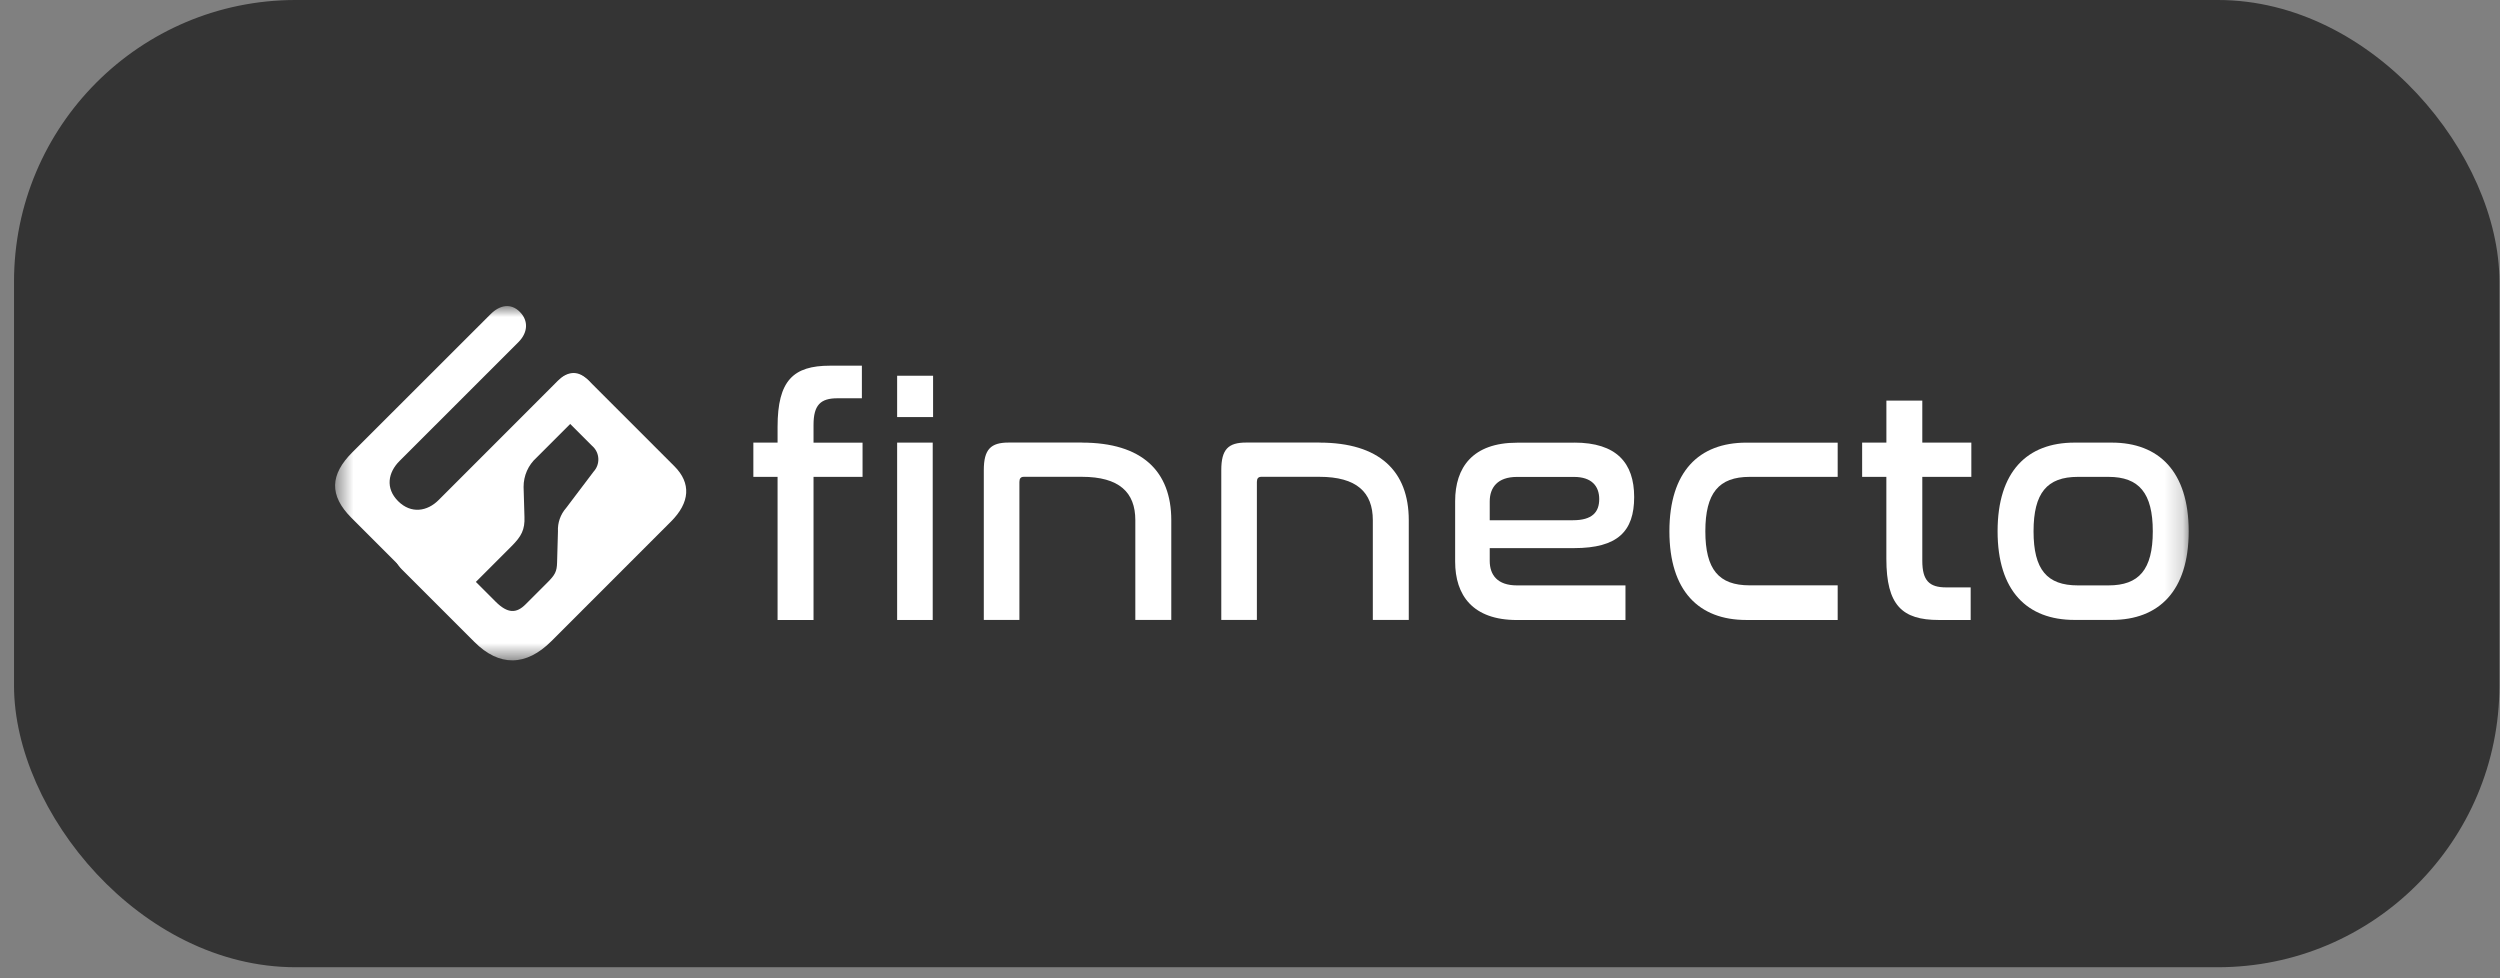 <svg width="138" height="54" viewBox="0 0 138 54" fill="none" xmlns="http://www.w3.org/2000/svg">
<rect x="0" y="0" width="138" height="54" fill="#808080" stroke="none"/>
<rect x="0.774" y="-6.10352e-05" width="137.194" height="53.391" rx="15.544" fill="#171717" fill-opacity="0.72"/>
<mask id="mask0_122_113" style="mask-type:luminance" maskUnits="userSpaceOnUse" x="18" y="16" width="103" height="21">
<path d="M120.816 16.896H18.502V36.453H120.816V16.896Z" fill="white"/>
</mask>
<g mask="url(#mask0_122_113)">
<path d="M42.922 24.432V23.561C42.922 21.001 43.793 20.186 45.814 20.186H47.576V21.985H46.223C45.295 21.985 44.907 22.357 44.907 23.451V24.434H47.613V26.323H44.907V34.223H42.922V26.323H41.585V24.432H42.919H42.922Z" fill="white"/>
<path d="M51.506 23.022H49.522V20.741H51.506V23.022ZM51.489 34.223H49.522V24.432H51.486V34.223H51.489Z" fill="white"/>
<path d="M59.721 24.432C63.04 24.432 64.655 26.008 64.655 28.714V34.22H62.67V28.714C62.67 27.175 61.779 26.32 59.721 26.32H56.513C56.347 26.32 56.271 26.414 56.271 26.6V34.22H54.306V25.948C54.306 24.798 54.695 24.429 55.679 24.429H59.721V24.432Z" fill="white"/>
<path d="M72.831 24.432C76.149 24.432 77.764 26.008 77.764 28.714V34.22H75.78V28.714C75.78 27.175 74.889 26.32 72.831 26.32H69.623C69.456 26.32 69.38 26.414 69.38 26.6V34.22H67.415V25.948C67.415 24.798 67.804 24.429 68.788 24.429H72.831V24.432Z" fill="white"/>
<path d="M86.904 24.432C89.222 24.432 90.206 25.545 90.206 27.437C90.206 29.329 89.298 30.256 86.887 30.256H82.233V30.961C82.233 31.739 82.659 32.314 83.736 32.314H89.726V34.225H83.736C81.288 34.225 80.324 32.853 80.324 31V27.662C80.324 25.807 81.288 24.437 83.736 24.437H86.907L86.904 24.432ZM82.233 28.717H86.831C87.888 28.717 88.277 28.271 88.277 27.55C88.277 26.828 87.852 26.326 86.887 26.326H83.736C82.659 26.326 82.233 26.918 82.233 27.679V28.717Z" fill="white"/>
<path d="M101.44 24.432V26.323H96.582C94.877 26.323 94.135 27.214 94.135 29.326C94.135 31.437 94.877 32.311 96.582 32.311H101.44V34.223H96.396C93.78 34.223 92.151 32.627 92.151 29.329C92.151 26.03 93.783 24.434 96.396 24.434H101.44V24.432Z" fill="white"/>
<path d="M104.129 24.432V22.114H106.111V24.432H108.818V26.323H106.111V30.958C106.111 32.052 106.5 32.424 107.428 32.424H108.781V34.223H107.019C104.998 34.223 104.127 33.408 104.127 30.848V26.323H102.79V24.432H104.127H104.129Z" fill="white"/>
<path d="M116.571 24.432C119.167 24.432 120.816 26.027 120.816 29.326C120.816 32.624 119.167 34.22 116.571 34.22H114.513C111.899 34.22 110.267 32.624 110.267 29.326C110.267 26.027 111.899 24.432 114.513 24.432H116.571ZM114.699 26.323C112.993 26.323 112.252 27.214 112.252 29.329C112.252 31.443 112.993 32.314 114.699 32.314H116.387C118.073 32.314 118.834 31.443 118.834 29.329C118.834 27.214 118.073 26.323 116.387 26.323H114.699Z" fill="white"/>
<path d="M32.325 22.554L29.618 25.261C29.159 25.672 28.899 26.261 28.902 26.879L28.95 28.536C28.978 29.233 28.784 29.605 28.242 30.146L26.083 32.306C25.102 33.287 24.101 33.287 22.934 32.12L19.401 28.587C18.155 27.341 18.223 26.194 19.449 24.967L27.078 17.344C27.588 16.834 28.197 16.715 28.696 17.217C29.195 17.719 29.128 18.376 28.617 18.886L22.054 25.447C21.425 26.075 21.259 26.946 21.975 27.663C22.691 28.378 23.585 28.232 24.211 27.603L30.791 21.02C31.273 20.541 31.859 20.383 32.44 20.961C32.998 21.519 32.804 22.069 32.322 22.551" fill="white"/>
<path d="M37.227 25.737C38.16 26.67 38.09 27.738 37.041 28.787L30.438 35.39C29.034 36.794 27.554 36.802 26.19 35.438L22.178 31.426C21.668 30.916 21.609 30.248 22.071 29.788L22.237 29.622C22.708 29.151 23.365 29.219 23.875 29.729L27.357 33.211C28.034 33.887 28.516 33.859 29.015 33.357L30.221 32.151C30.633 31.739 30.74 31.553 30.751 31.051L30.799 29.334C30.774 28.861 30.937 28.395 31.25 28.04L32.77 26.03C33.139 25.627 33.111 25.001 32.708 24.632C32.699 24.623 32.691 24.618 32.682 24.609L30.839 22.765C30.328 22.255 30.269 21.587 30.732 21.128L30.909 20.95C31.369 20.488 32.037 20.547 32.547 21.057L37.227 25.737Z" fill="white"/>
</g>
</svg>
